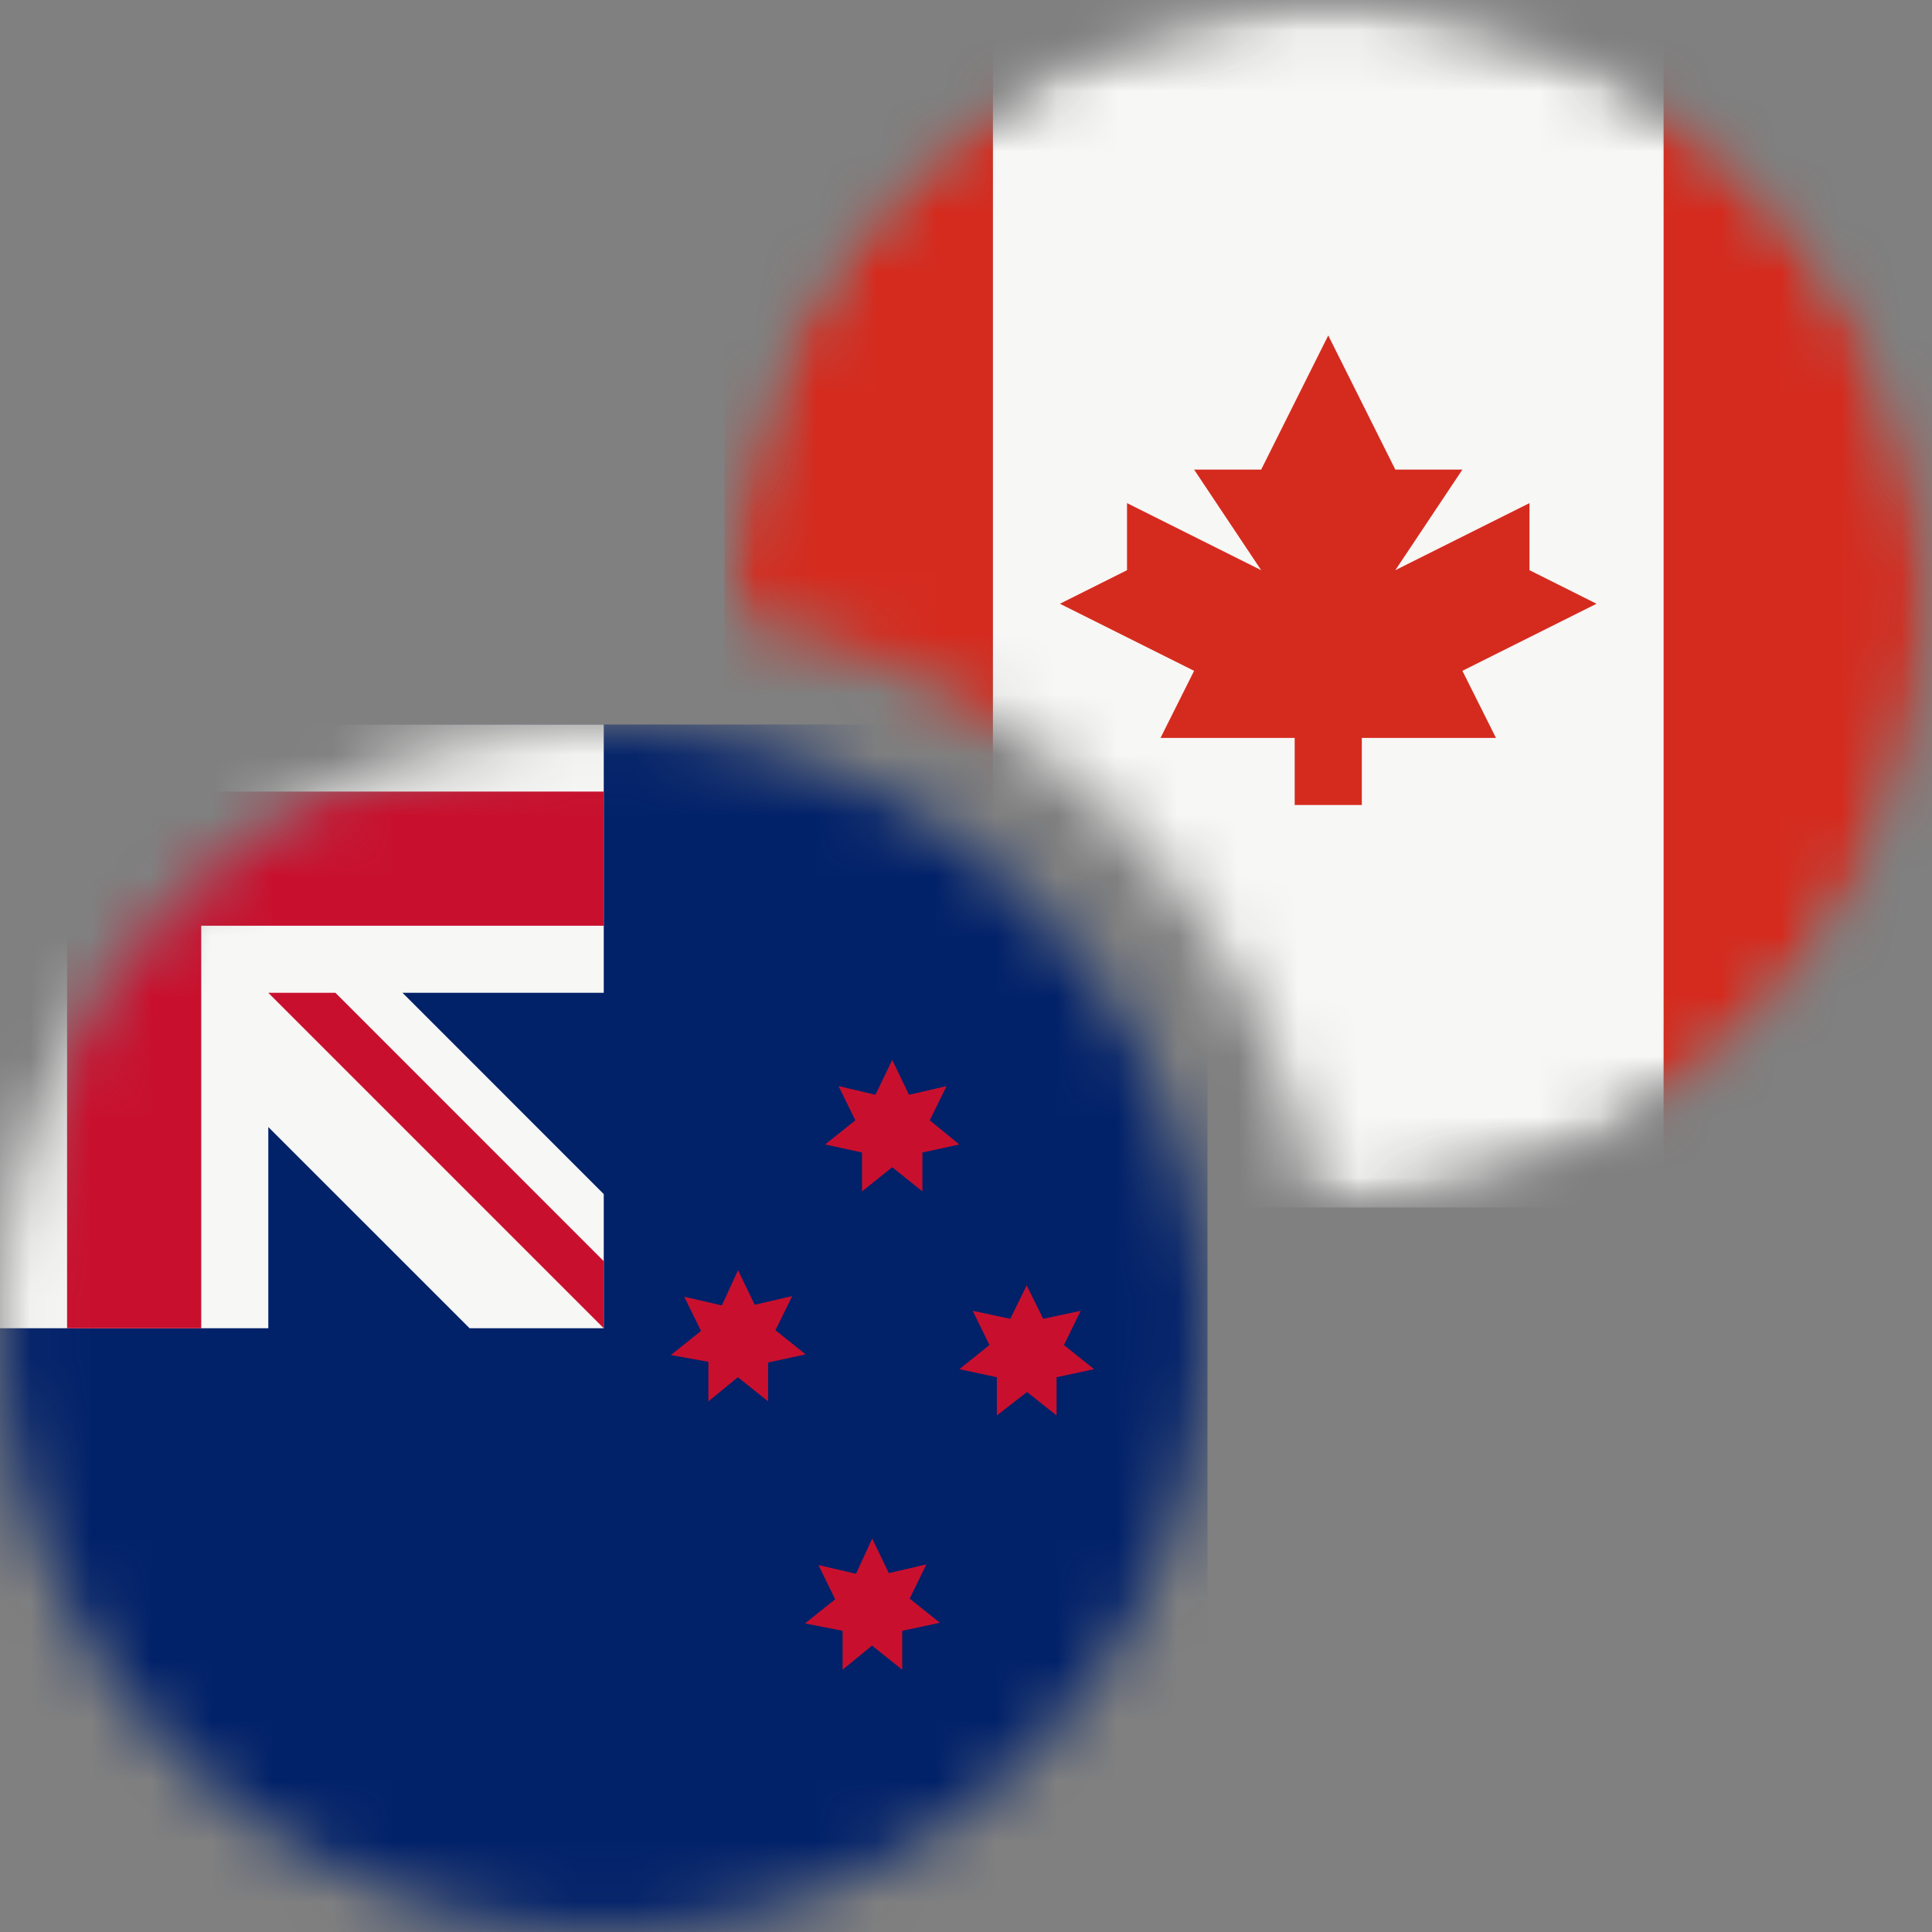 <svg width="32" height="32" viewBox="0 0 32 32" fill="none" xmlns="http://www.w3.org/2000/svg">
<rect x="0" y="0" width="32" height="32" fill="#808080" stroke="none"/>
<mask id="mask0_100_5032" style="mask-type:alpha" maskUnits="userSpaceOnUse" x="12" y="0" width="20" height="20">
<path fill-rule="evenodd" clip-rule="evenodd" d="M22 20C27.523 20 32 15.523 32 10C32 4.477 27.523 0 22 0C16.477 0 12 4.477 12 10C12 10.056 12.001 10.111 12.001 10.166C17.025 11.01 20.99 14.975 21.834 19.999C21.889 20 21.945 20 22 20Z" fill="#F44336"/>
</mask>
<g mask="url(#mask0_100_5032)">
<mask id="mask1_100_5032" style="mask-type:alpha" maskUnits="userSpaceOnUse" x="12" y="0" width="20" height="20">
<circle cx="22" cy="10" r="10" fill="white"/>
</mask>
<g mask="url(#mask1_100_5032)">
<path d="M16.444 0V20H27.556V0H16.444Z" fill="#F7F7F6"/>
<path d="M12 0V20H16.444V0H12ZM27.556 0V20H32V0H27.556Z" fill="#D52B1E"/>
<path d="M24.222 11.111L26.444 10L25.333 9.444V8.333L23.111 9.444L24.222 7.778H23.111L22 5.556L20.889 7.778H19.778L20.889 9.444L18.667 8.333V9.444L17.556 10L19.778 11.111L19.222 12.222H21.444V13.333H22.556V12.222H24.778L24.222 11.111Z" fill="#D52B1E"/>
</g>
</g>
<mask id="mask2_100_5032" style="mask-type:alpha" maskUnits="userSpaceOnUse" x="0" y="12" width="20" height="20">
<circle cx="10" cy="22" r="10" fill="white"/>
</mask>
<g mask="url(#mask2_100_5032)">
<path d="M0 32H20V12H0V32Z" fill="#012169"/>
<path d="M12.222 21.033L12.5 21.611L13.122 21.467L12.844 22.033L13.344 22.433L12.722 22.567V23.211L12.222 22.811L11.733 23.211V22.556L11.111 22.444L11.611 22.044L11.333 21.478L11.956 21.622L12.222 21.044V21.033ZM14.444 25.478L14.722 26.056L15.344 25.911L15.067 26.478L15.567 26.878L14.944 27.011V27.656L14.444 27.256L13.956 27.656V27.011L13.333 26.889L13.833 26.489L13.556 25.922L14.178 26.067L14.444 25.489V25.478ZM14.778 17.556L15.056 18.133L15.678 17.989L15.4 18.556L15.889 18.956L15.278 19.089V19.733L14.778 19.333L14.278 19.733V19.089L13.667 18.956L14.167 18.556L13.889 17.989L14.5 18.133L14.778 17.556ZM17 21.278L17.278 21.844L17.9 21.711L17.622 22.278L18.122 22.678L17.5 22.811V23.444L17.011 23.056L16.511 23.444V22.811L15.889 22.678L16.389 22.278L16.111 21.711L16.733 21.844L17.011 21.278H17Z" fill="#C8102E"/>
<path d="M10 16.444V12H0V22H4.444V18.667L7.778 22H10V19.778L6.667 16.444H10Z" fill="#F7F7F6"/>
<path d="M3.333 13.111V12H1.111V13.111H0V15.333H1.111V22H3.333V15.333H10V13.111H3.333Z" fill="#C8102E"/>
<path d="M10 20.889L5.556 16.444H4.444L10 22V20.889Z" fill="#C8102E"/>
</g>
</svg>
